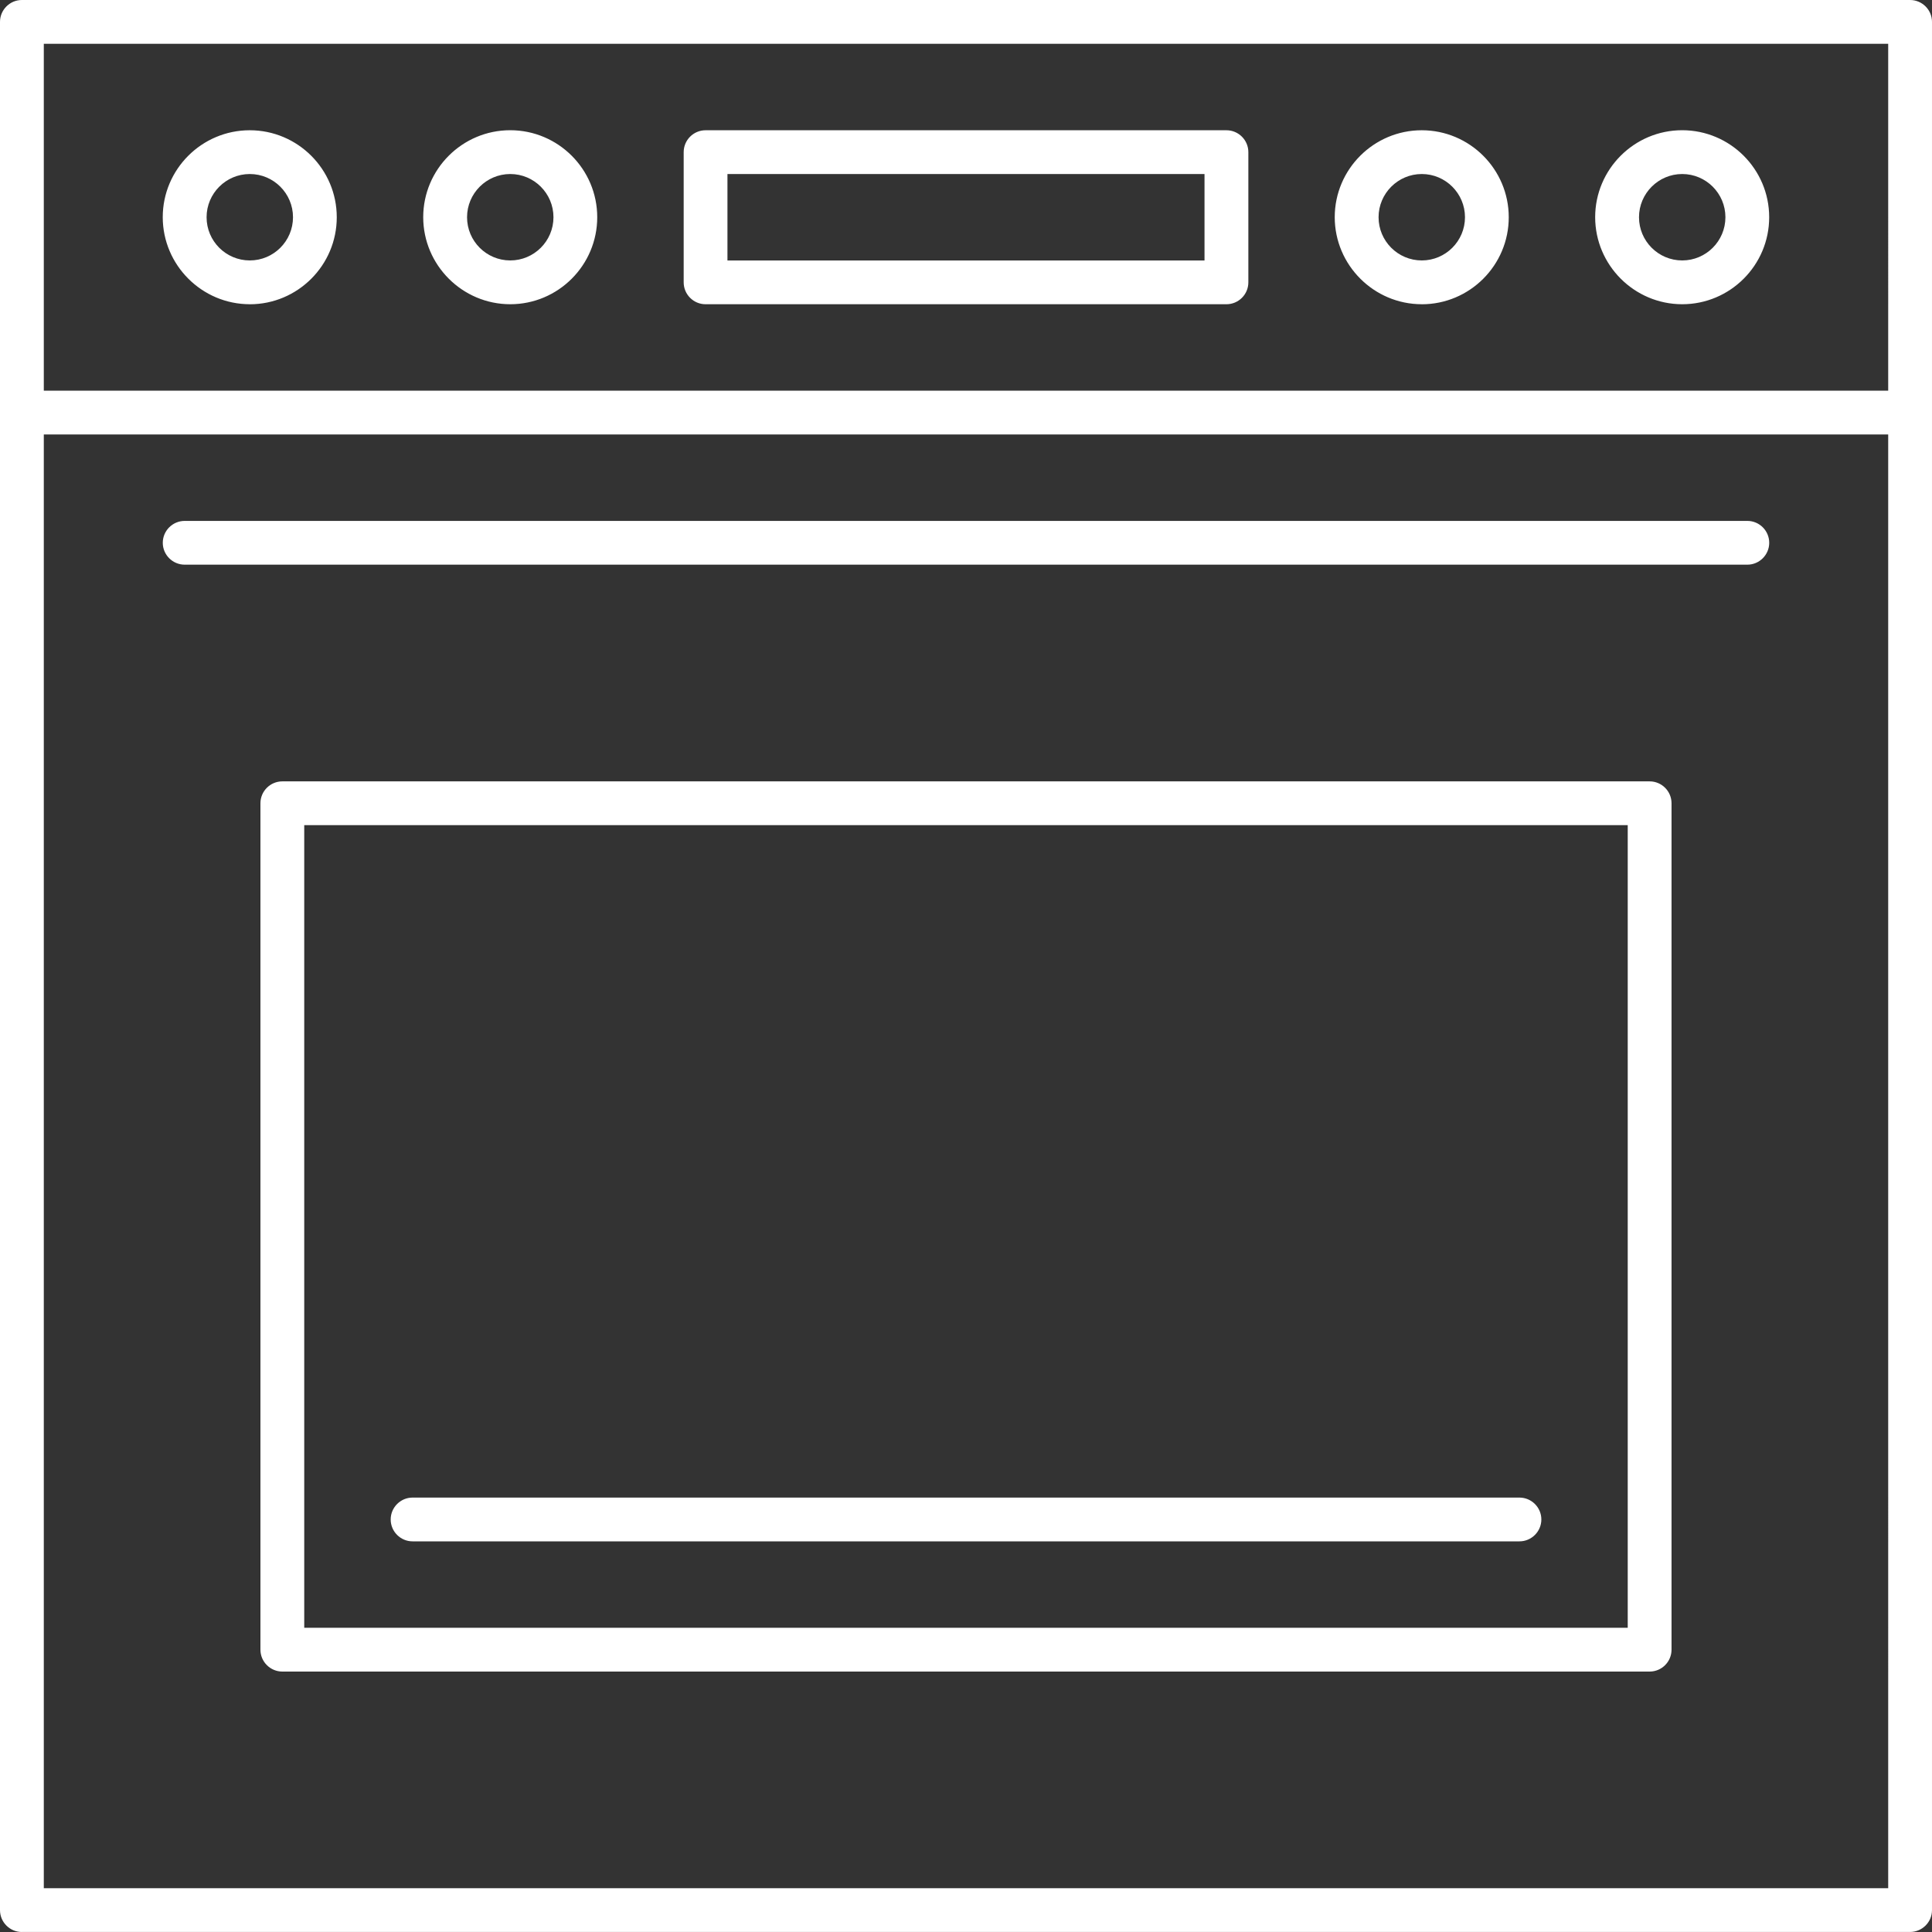 <?xml version="1.0" encoding="UTF-8"?>
<svg id="Layer_1" xmlns="http://www.w3.org/2000/svg" version="1.1" viewBox="0 0 55 55">
  <rect x="0" y="0" width="55" height="55" fill="#333333" stroke="none"/>
  <!-- Generator: Adobe Illustrator 29.2.1, SVG Export Plug-In . SVG Version: 2.1.0 Build 116)  -->
  <defs>
    <style>
      .st0 {
        fill: #fff;
      }
    </style>
  </defs>
  <path class="st0" d="M.623,55c-.344,0-.623-.28-.623-.623V.624C0,.28.28,0,.623,0h53.753c.344,0,.624.28.624.623v53.753c0,.344-.28.623-.624.623H.623ZM1.247,53.753h52.506V12.368H1.247v41.385ZM1.247,11.121h52.506V1.247H1.247v9.874ZM8.038,47.586c-.344,0-.624-.28-.624-.623v-24.096c0-.344.28-.623.624-.623h38.924c.344,0,.623.28.623.623v24.096c0,.344-.28.623-.623.623H8.038ZM8.661,46.339h37.677v-22.849H8.661v22.849ZM11.745,43.879c-.344,0-.623-.28-.623-.623s.28-.623.623-.623h31.51c.344,0,.624.28.624.623s-.28.623-.624.623H11.745ZM5.258,16.075c-.344,0-.624-.28-.624-.623s.28-.623.624-.623h44.485c.344,0,.623.28.623.623s-.28.623-.623.623H5.258ZM20.086,8.661c-.344,0-.623-.28-.623-.623v-3.707c0-.344.28-.623.623-.623h14.828c.344,0,.624.28.624.623v3.707c0,.344-.28.623-.624.623h-14.828ZM20.709,7.415h13.581v-2.46h-13.581v2.46ZM14.526,8.661c-1.365-.001-2.476-1.113-2.478-2.477,0-1.365,1.111-2.477,2.477-2.477s2.477,1.111,2.477,2.477-1.111,2.477-2.477,2.477h0ZM14.525,4.954c-.677,0-1.229.553-1.229,1.23,0,.679.551,1.23,1.23,1.23s1.23-.552,1.23-1.23-.551-1.23-1.23-1.23h0ZM47.889,8.661c-1.365-.001-2.476-1.113-2.478-2.477,0-1.365,1.111-2.477,2.477-2.477s2.477,1.111,2.477,2.477-1.111,2.477-2.477,2.477h0ZM47.888,4.954c-.677,0-1.229.553-1.229,1.23,0,.679.551,1.23,1.23,1.23s1.23-.552,1.23-1.23-.551-1.23-1.23-1.23h0ZM7.111,8.661c-1.364-.001-2.476-1.113-2.478-2.477,0-1.365,1.111-2.476,2.477-2.476s2.477,1.111,2.477,2.477-1.111,2.477-2.477,2.477h0ZM7.11,4.954c-.677,0-1.229.553-1.229,1.23,0,.679.551,1.23,1.23,1.23s1.23-.552,1.23-1.23-.552-1.23-1.23-1.23h0ZM40.475,8.661c-1.364-.001-2.476-1.113-2.478-2.477,0-1.365,1.111-2.476,2.477-2.476s2.477,1.111,2.477,2.477-1.111,2.477-2.477,2.477h0ZM40.474,4.954c-.677,0-1.229.553-1.229,1.23,0,.679.551,1.23,1.23,1.23s1.23-.552,1.23-1.23-.552-1.23-1.23-1.23h0Z"/>
</svg>